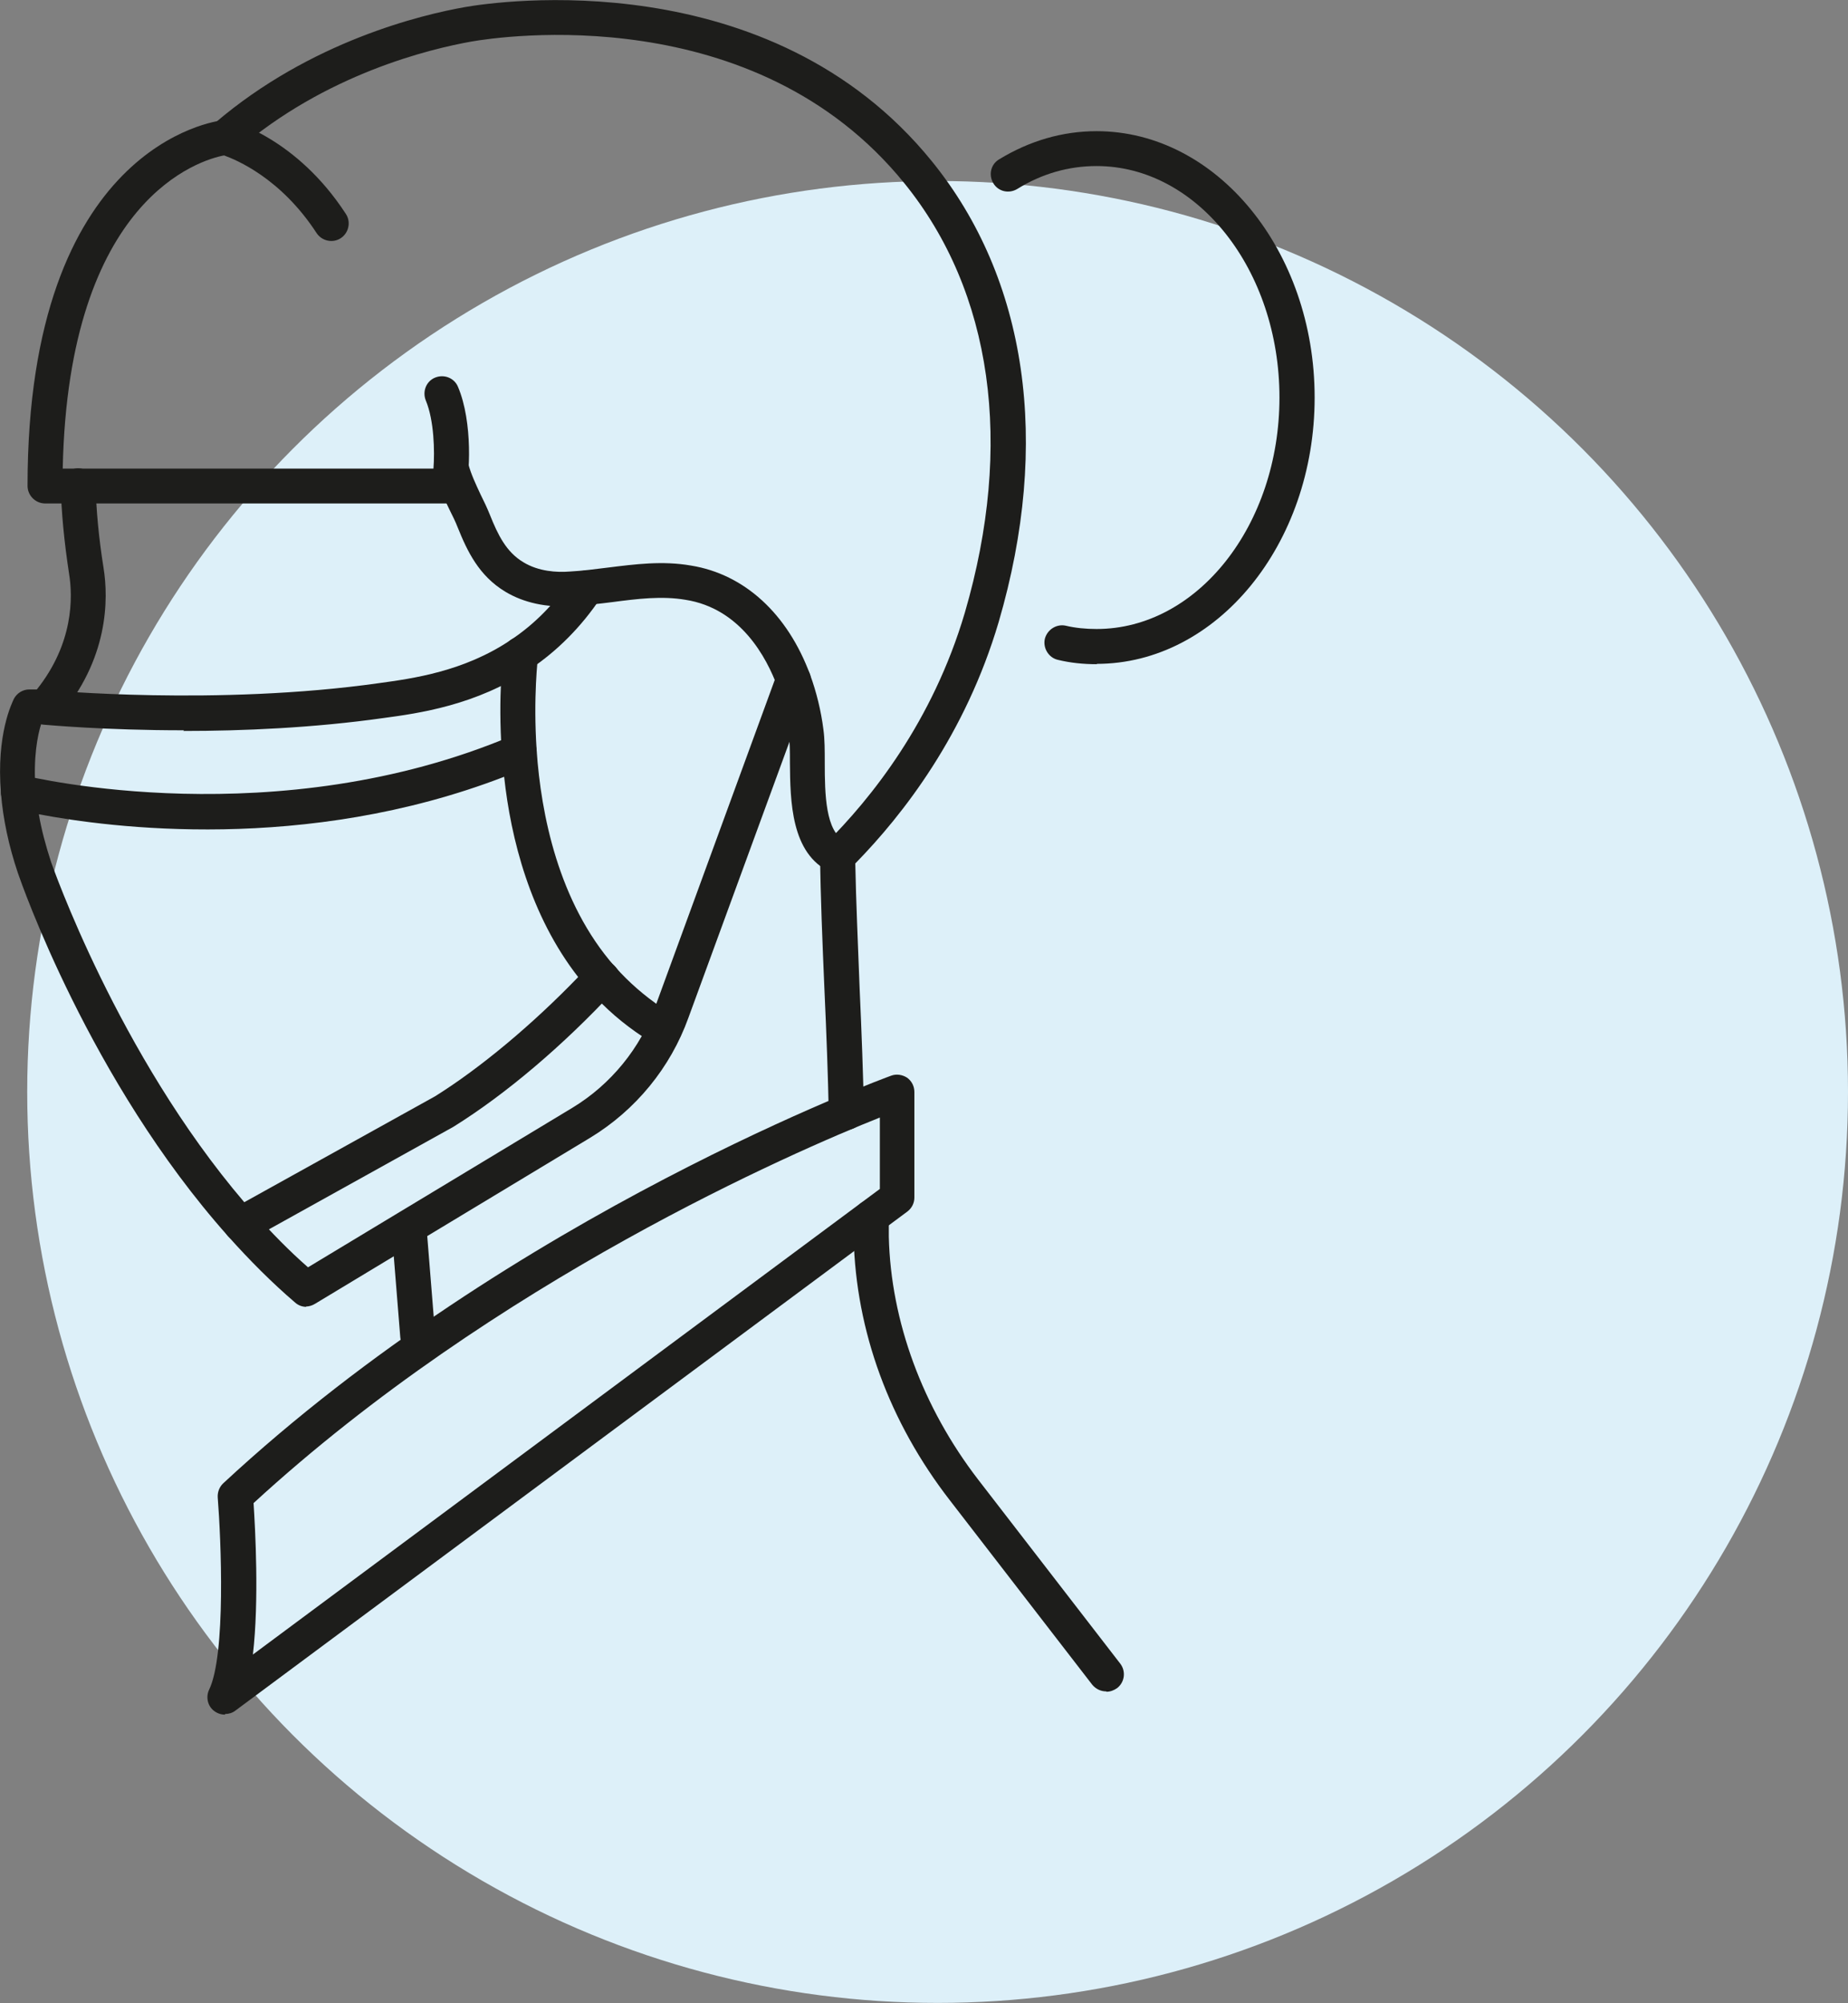 <?xml version="1.0" encoding="UTF-8"?> <svg xmlns="http://www.w3.org/2000/svg" id="_Слой_2" data-name="Слой 2" viewBox="0 0 55.68 60.32"><rect x="0" y="0" width="55.68" height="60.32" fill="#808080" stroke="none"/> <defs> <style> .cls-1 { fill: #ddf0f9; } .cls-2 { fill: #1d1d1b; } </style> </defs> <g id="_Слой_1-2" data-name="Слой 1"> <circle class="cls-1" cx="28.25" cy="32.88" r="27.43"></circle> <g> <path class="cls-2" d="m25.5,34.02c-.29,0-.52-.23-.53-.52-.02-1.06-.07-2.41-.13-3.71-.06-1.41-.12-2.86-.13-4,0-.14.05-.28.16-.38,1.38-1.37,3.23-3.68,4.2-6.96,1.48-5.07.83-9.66-1.82-12.93C22.74-.05,15.07,1.1,14.21,1.25c-1.24.22-4.4.97-7.08,3.29-.05.04-.1.07-.16.09-.23.1-.5.02-.65-.2-.16-.24-.09-.57.15-.73,0,0,0,0,.01,0C9.36,1.24,12.71.44,14.03.21c.92-.16,9.16-1.38,14.05,4.65,2.87,3.54,3.59,8.47,2.01,13.87-1,3.38-2.87,5.79-4.32,7.27.02,1.09.08,2.44.13,3.75.06,1.31.11,2.67.13,3.74,0,.29-.23.53-.52.53h0Z"></path> <path class="cls-2" d="m7.25,37.39c-.15,0-.29-.06-.39-.18C2.7,32.54.63,26.55.54,26.29c-.28-.83-.45-1.64-.51-2.4-.01-.17.05-.33.18-.44.13-.11.3-.15.47-.11.31.08,7.67,1.81,14.76-1.19.16-.07.34-.05.48.04.15.09.24.24.25.41.13,1.9.65,4.57,2.35,6.5.18.2.17.51,0,.71-1.54,1.66-3.27,3.13-4.86,4.12l-6.14,3.41c-.08.04-.17.07-.26.07ZM1.17,24.52c.08.47.21.95.37,1.44.02.05,2,5.77,5.82,10.24l5.75-3.19c1.36-.85,2.92-2.15,4.31-3.59-1.45-1.86-2.03-4.18-2.23-6.03-6,2.31-11.9,1.53-14.01,1.13Z"></path> <path class="cls-2" d="m.55,24.37c-.27,0-.5-.21-.52-.48-.15-1.79.34-2.74.39-2.85.09-.17.27-.28.46-.28h.23c1.1-1.38,1.09-2.77.97-3.49-.15-.99-.23-1.84-.25-2.63,0-.29.22-.53.51-.54h.01c.29,0,.52.23.53.51.02.74.09,1.55.24,2.49.15.93.16,2.76-1.37,4.52-.1.11-.24.18-.4.18h-.11c-.11.35-.24,1.01-.17,1.98.02.29-.19.54-.48.57-.01,0-.03,0-.04,0Z"></path> <path class="cls-2" d="m9.23,39.35c-.12,0-.24-.04-.34-.13-.69-.59-1.37-1.27-2.03-2.01-.19-.22-.17-.55.04-.74.22-.19.55-.17.74.04.53.6,1.08,1.16,1.64,1.65l7.96-4.8c1.16-.7,2.06-1.8,2.51-3.07l3.66-10c.1-.27.4-.41.68-.31.27.1.41.4.31.68l-3.66,9.99c-.54,1.5-1.59,2.78-2.96,3.61l-8.29,5c-.08.05-.18.08-.27.08Z"></path> <path class="cls-2" d="m5.54,21.99c-2.39,0-4.11-.16-4.24-.17-.29-.03-.5-.29-.47-.57.03-.29.28-.5.57-.47.05,0,5.14.48,10.02-.21,1.02-.14,2.56-.35,3.97-1.3.71-.47,1.33-1.1,1.84-1.86.16-.24.49-.3.73-.14.24.16.3.49.14.73-.59.88-1.31,1.6-2.13,2.15-1.62,1.09-3.37,1.33-4.41,1.47-2.12.3-4.26.39-6.03.39Z"></path> <path class="cls-2" d="m15.64,23.16c-.27,0-.51-.21-.52-.49-.12-1.73.04-2.99.05-3.04.04-.29.3-.49.59-.45.29.04.49.3.45.59,0,.01-.15,1.21-.04,2.83.02.29-.2.54-.49.56-.01,0-.02,0-.04,0Z"></path> <path class="cls-2" d="m19.66,31.31c-.1,0-.2-.03-.29-.09-.59-.39-1.13-.85-1.59-1.38-.04-.04-.09-.09-.12-.16-.13-.26-.03-.58.22-.71.22-.11.48-.06.63.11.01.01.02.02.03.04.41.46.88.87,1.4,1.22.24.16.31.49.15.73-.1.15-.27.24-.44.24Zm-1.07-2.11s0,0,0,0c0,0,0,0,0,0Zm0,0s0,0,0,0t0,0Zm-.14-.16s0,0,0,0c0,0,0,0,0,0Z"></path> <path class="cls-2" d="m12.58,40.74c-.27,0-.5-.21-.52-.48l-.26-3.23c-.02-.29.19-.54.48-.57.29-.02.54.19.57.48l.26,3.23c.02.29-.19.54-.48.57-.01,0-.03,0-.04,0Z"></path> <path class="cls-2" d="m6.78,51.63c-.12,0-.24-.04-.34-.12-.19-.15-.24-.42-.14-.63.51-1.05.36-4.53.26-5.79-.01-.16.05-.32.17-.43,8.75-8.12,20.01-12.23,20.12-12.27.16-.06.34-.03.48.06.14.1.22.26.22.43v3.18c0,.17-.08.32-.21.42l-20.25,15.03c-.09.07-.2.1-.31.1Zm.86-6.37c.05.78.17,2.93-.02,4.56l18.89-14.02v-2.15c-2.56,1.02-11.57,4.91-18.87,11.61Z"></path> <path class="cls-2" d="m33.33,50.93c-.16,0-.31-.07-.42-.2l-4.28-5.54c-1.84-2.37-2.84-5.11-2.91-7.92,0-.21,0-.41,0-.62,0-.29.24-.53.54-.52.29,0,.52.25.52.54,0,.19,0,.38,0,.57.06,2.55,1.02,5.14,2.69,7.31l4.28,5.54c.18.23.14.56-.09.74-.1.07-.21.11-.32.11Z"></path> <path class="cls-2" d="m13.51,15.16H1.36c-.29,0-.53-.24-.53-.53C.83,4.38,6.48,3.64,6.73,3.62c.06,0,.12,0,.18.01.08.02,2.02.52,3.51,2.81.16.24.09.57-.15.73-.24.16-.57.09-.73-.15-1.08-1.66-2.43-2.21-2.79-2.34-.69.13-4.69,1.27-4.86,9.43h11.17c.04-.52.02-1.45-.23-2.05-.11-.27.01-.58.28-.69.27-.11.58.01.69.28.45,1.06.36,2.72.21,3.16-.07.21-.27.35-.5.35Z"></path> <path class="cls-2" d="m25.24,26.31c-.07,0-.15-.02-.22-.05-1.19-.55-1.21-2.14-1.22-3.3,0-.33,0-.65-.04-.88-.06-.48-.18-.97-.34-1.41-.32-.86-1.1-2.35-2.77-2.61-.71-.12-1.44-.03-2.2.07-.4.05-.82.1-1.23.12-.75.05-1.44-.1-1.99-.43-.8-.48-1.15-1.22-1.44-1.94-.07-.18-.16-.36-.25-.54-.17-.35-.34-.71-.45-1.11-.07-.28.1-.57.38-.64.28-.07.57.1.64.38.08.3.22.6.37.92.1.2.2.41.28.61.24.6.49,1.12,1.01,1.43.46.28,1.01.31,1.39.28.38-.02.76-.07,1.16-.12.81-.1,1.64-.21,2.5-.06,1.61.26,2.91,1.45,3.59,3.29.19.52.33,1.09.4,1.65.04.29.04.63.04,1,0,.93.02,2.08.61,2.35.26.12.38.43.26.7-.09.19-.28.31-.48.31Z"></path> <path class="cls-2" d="m33.05,20c-.41,0-.8-.04-1.17-.13-.28-.06-.46-.35-.4-.63.07-.28.35-.46.63-.4.29.07.61.1.93.1,3.04,0,5.51-3.13,5.51-6.97s-2.47-6.97-5.51-6.97c-.84,0-1.65.23-2.39.69-.25.15-.57.08-.72-.17-.15-.25-.08-.57.17-.72.92-.56,1.91-.85,2.94-.85,3.62,0,6.57,3.6,6.57,8.02s-2.95,8.02-6.57,8.02Z"></path> <path class="cls-2" d="m18.15,30c-.13,0-.27-.05-.37-.15-.21-.21-.21-.54,0-.75s.54-.21.75,0c.21.21.21.54,0,.74h0c-.1.11-.24.16-.37.16Z"></path> </g> </g> </svg> 